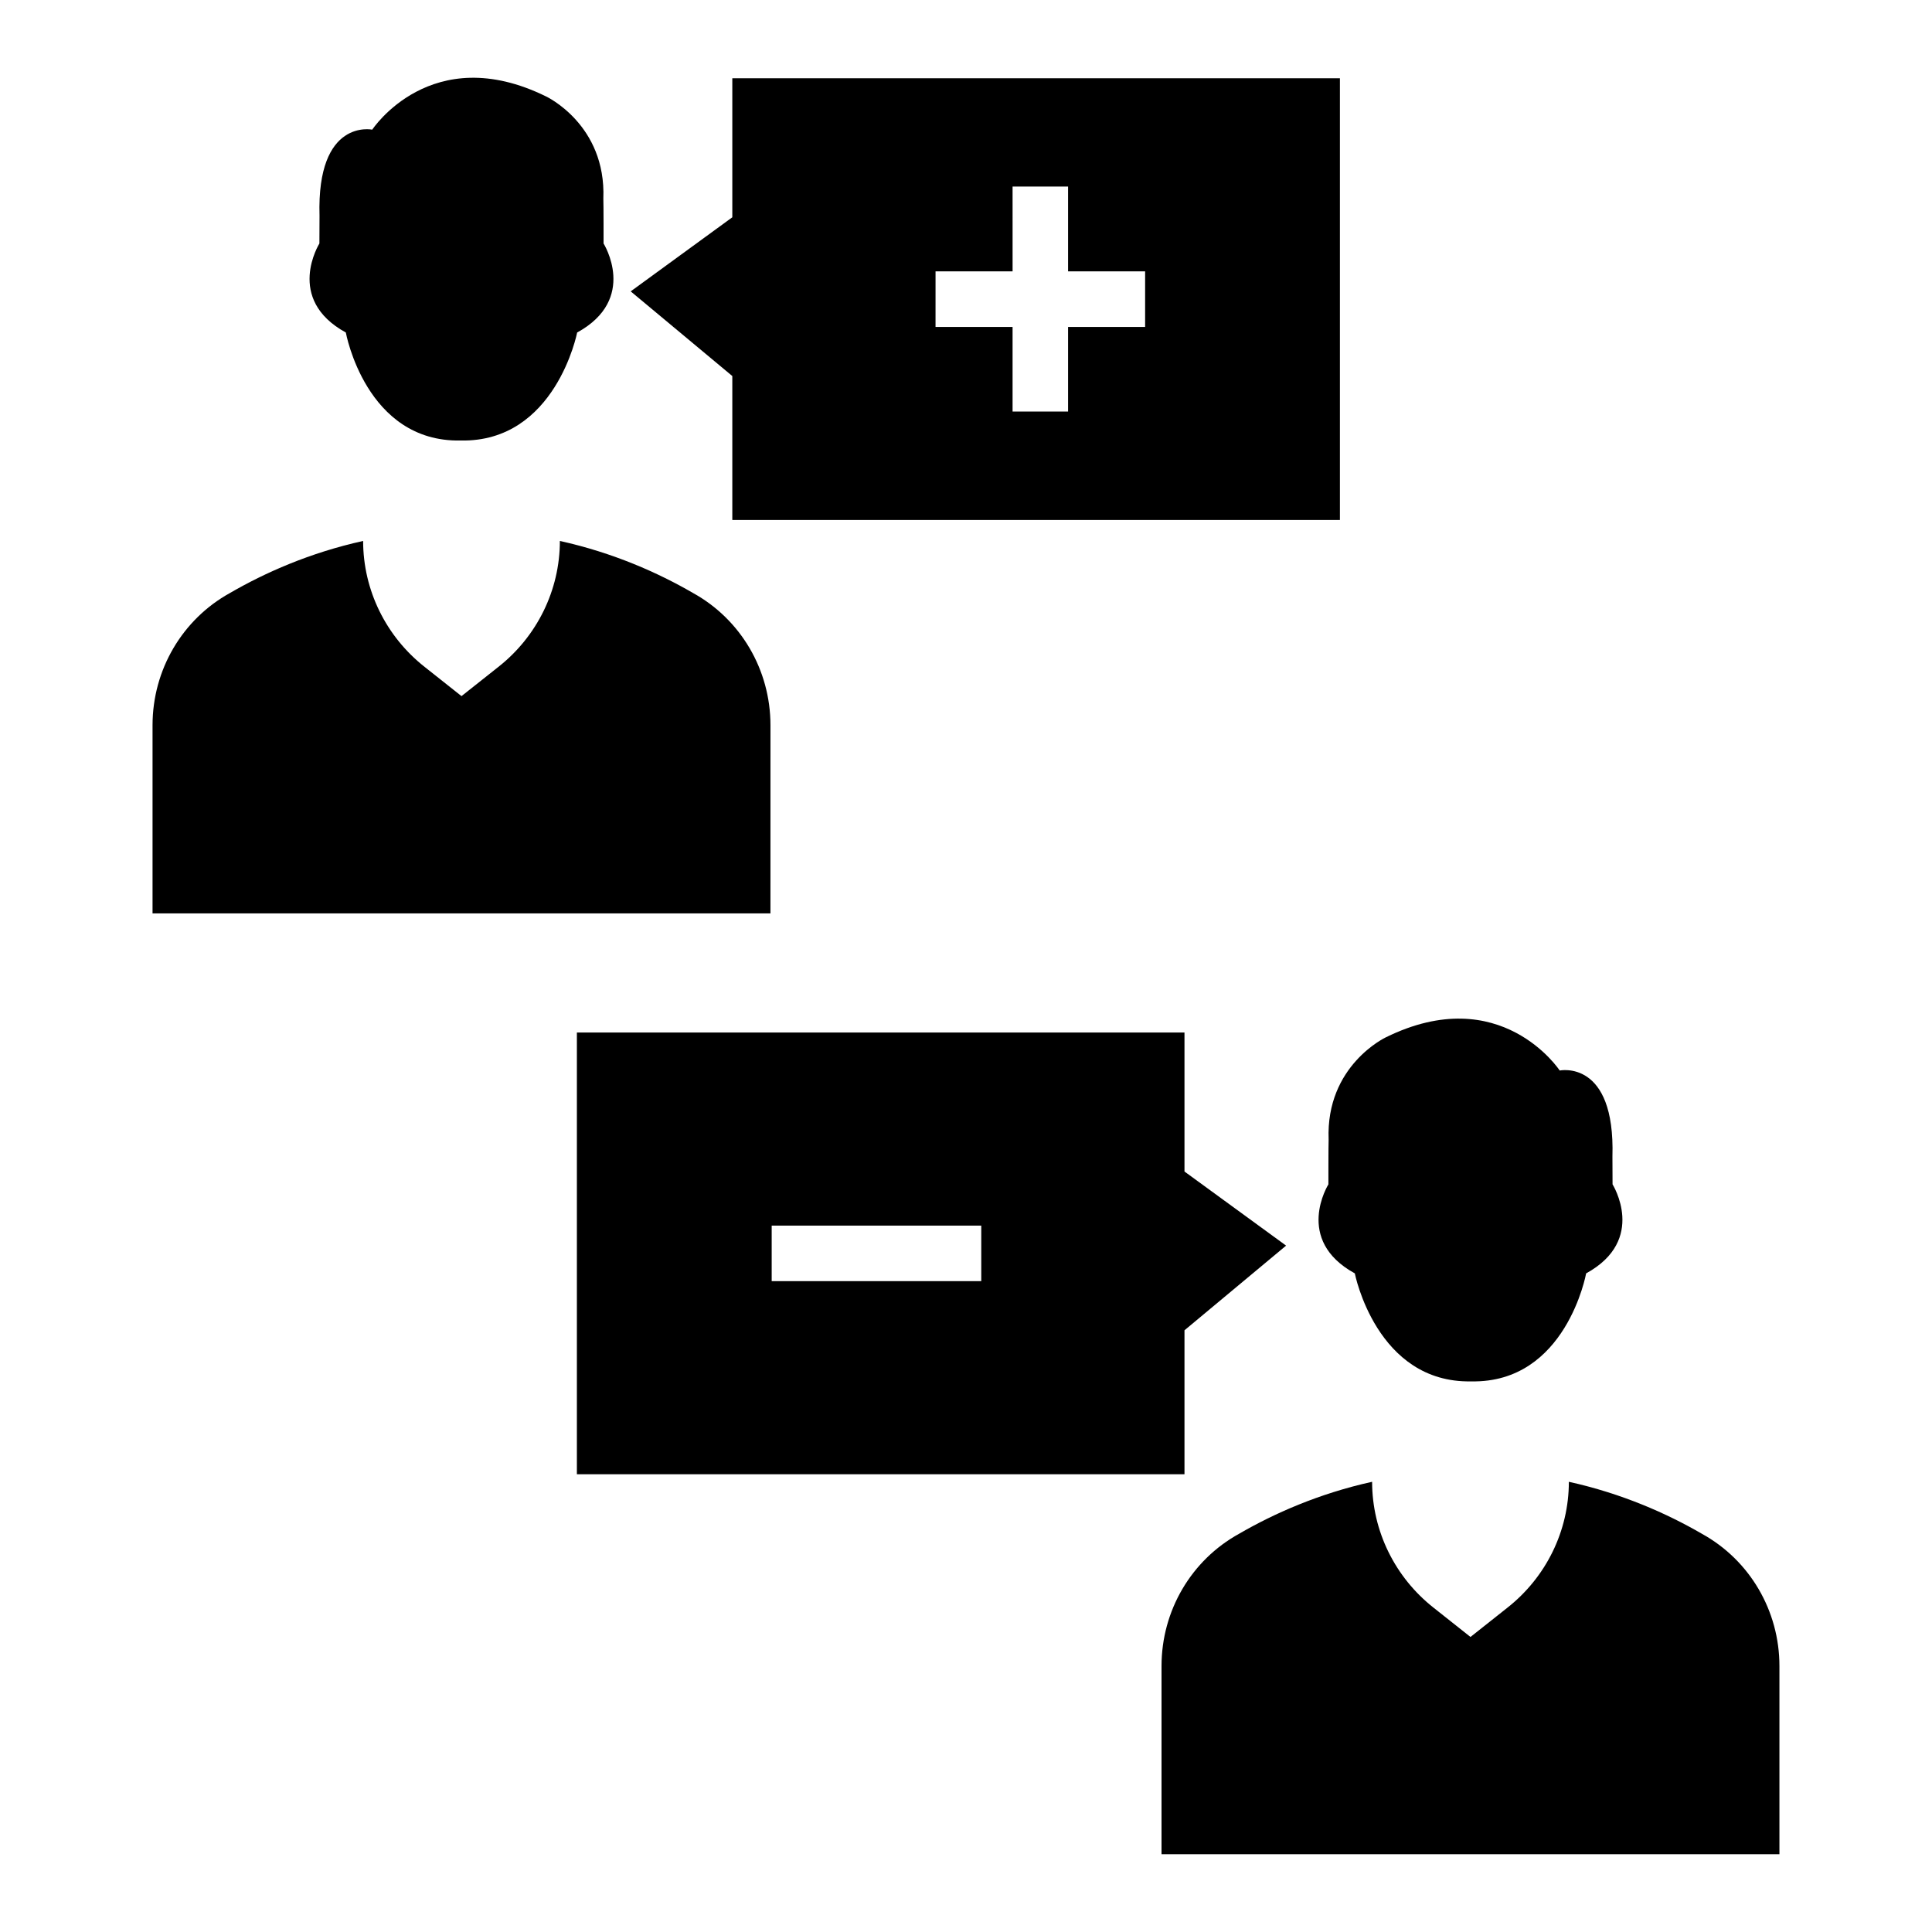 <?xml version="1.0" encoding="UTF-8"?>
<!-- Uploaded to: SVG Repo, www.svgrepo.com, Generator: SVG Repo Mixer Tools -->
<svg fill="#000000" width="800px" height="800px" version="1.1" viewBox="144 144 512 512" xmlns="http://www.w3.org/2000/svg">
 <g>
  <path d="m595.01 550.46c-9.18-5.324-21.113-10.648-35.246-13.77 0 13.035-6.059 25.336-16.34 33.41l-9.73 7.711-9.73-7.711c-10.281-8.078-16.34-20.375-16.34-33.41-14.137 3.121-26.07 8.445-35.246 13.77-12.668 6.977-20.562 20.375-20.562 35.062v49.863h163.75v-49.863c0.004-14.684-7.891-28.086-20.559-35.062z"/>
  <path d="m496.1 445.99c-0.066 1.402-0.059 11.875-0.059 11.875s-9.234 14.699 7 23.594c0 0 5.703 29.121 30.863 28.621 25.16 0.5 30.438-28.621 30.438-28.621 16.234-8.895 7-23.594 7-23.594l-0.031-7.348c0.773-25.914-13.973-22.82-13.973-22.82s-15.613-23.785-46.07-8.797c0.004 0-15.949 7.445-15.168 27.09z"/>
  <path d="m457.9 417.62h-161.02v117.07h161.02v-38.148l26.93-22.441-26.93-19.637zm-53.855 65.902h-55.539v-14.727h55.539z"/>
  <path d="m348.18 336.19c0-14.688-7.894-28.09-20.562-35.062-9.18-5.324-21.109-10.648-35.246-13.77 0 13.035-6.059 25.336-16.34 33.41l-9.73 7.711-9.73-7.711c-10.281-8.078-16.34-20.379-16.34-33.41-14.137 3.121-26.07 8.445-35.246 13.77-12.668 6.977-20.562 20.379-20.562 35.062v49.863h163.75z"/>
  <path d="m235.65 232.12s5.277 29.121 30.438 28.621c25.164 0.5 30.863-28.621 30.863-28.621 16.234-8.895 7-23.594 7-23.594s0.008-10.473-0.059-11.875c0.781-19.645-15.172-27.09-15.172-27.09-30.457-14.988-46.07 8.797-46.07 8.797s-14.746-3.094-13.973 22.82l-0.031 7.348c0.004 0-9.227 14.699 7.004 23.594z"/>
  <path d="m338.07 281.81h161.02v-117.07h-161.02v36.844l-26.93 19.633 26.93 22.441zm53.859-65.895h20.418l-0.004-22.48h14.707v22.48h20.418v14.727h-20.418v22.418h-14.707v-22.418h-20.418z"/>
 </g>
</svg>